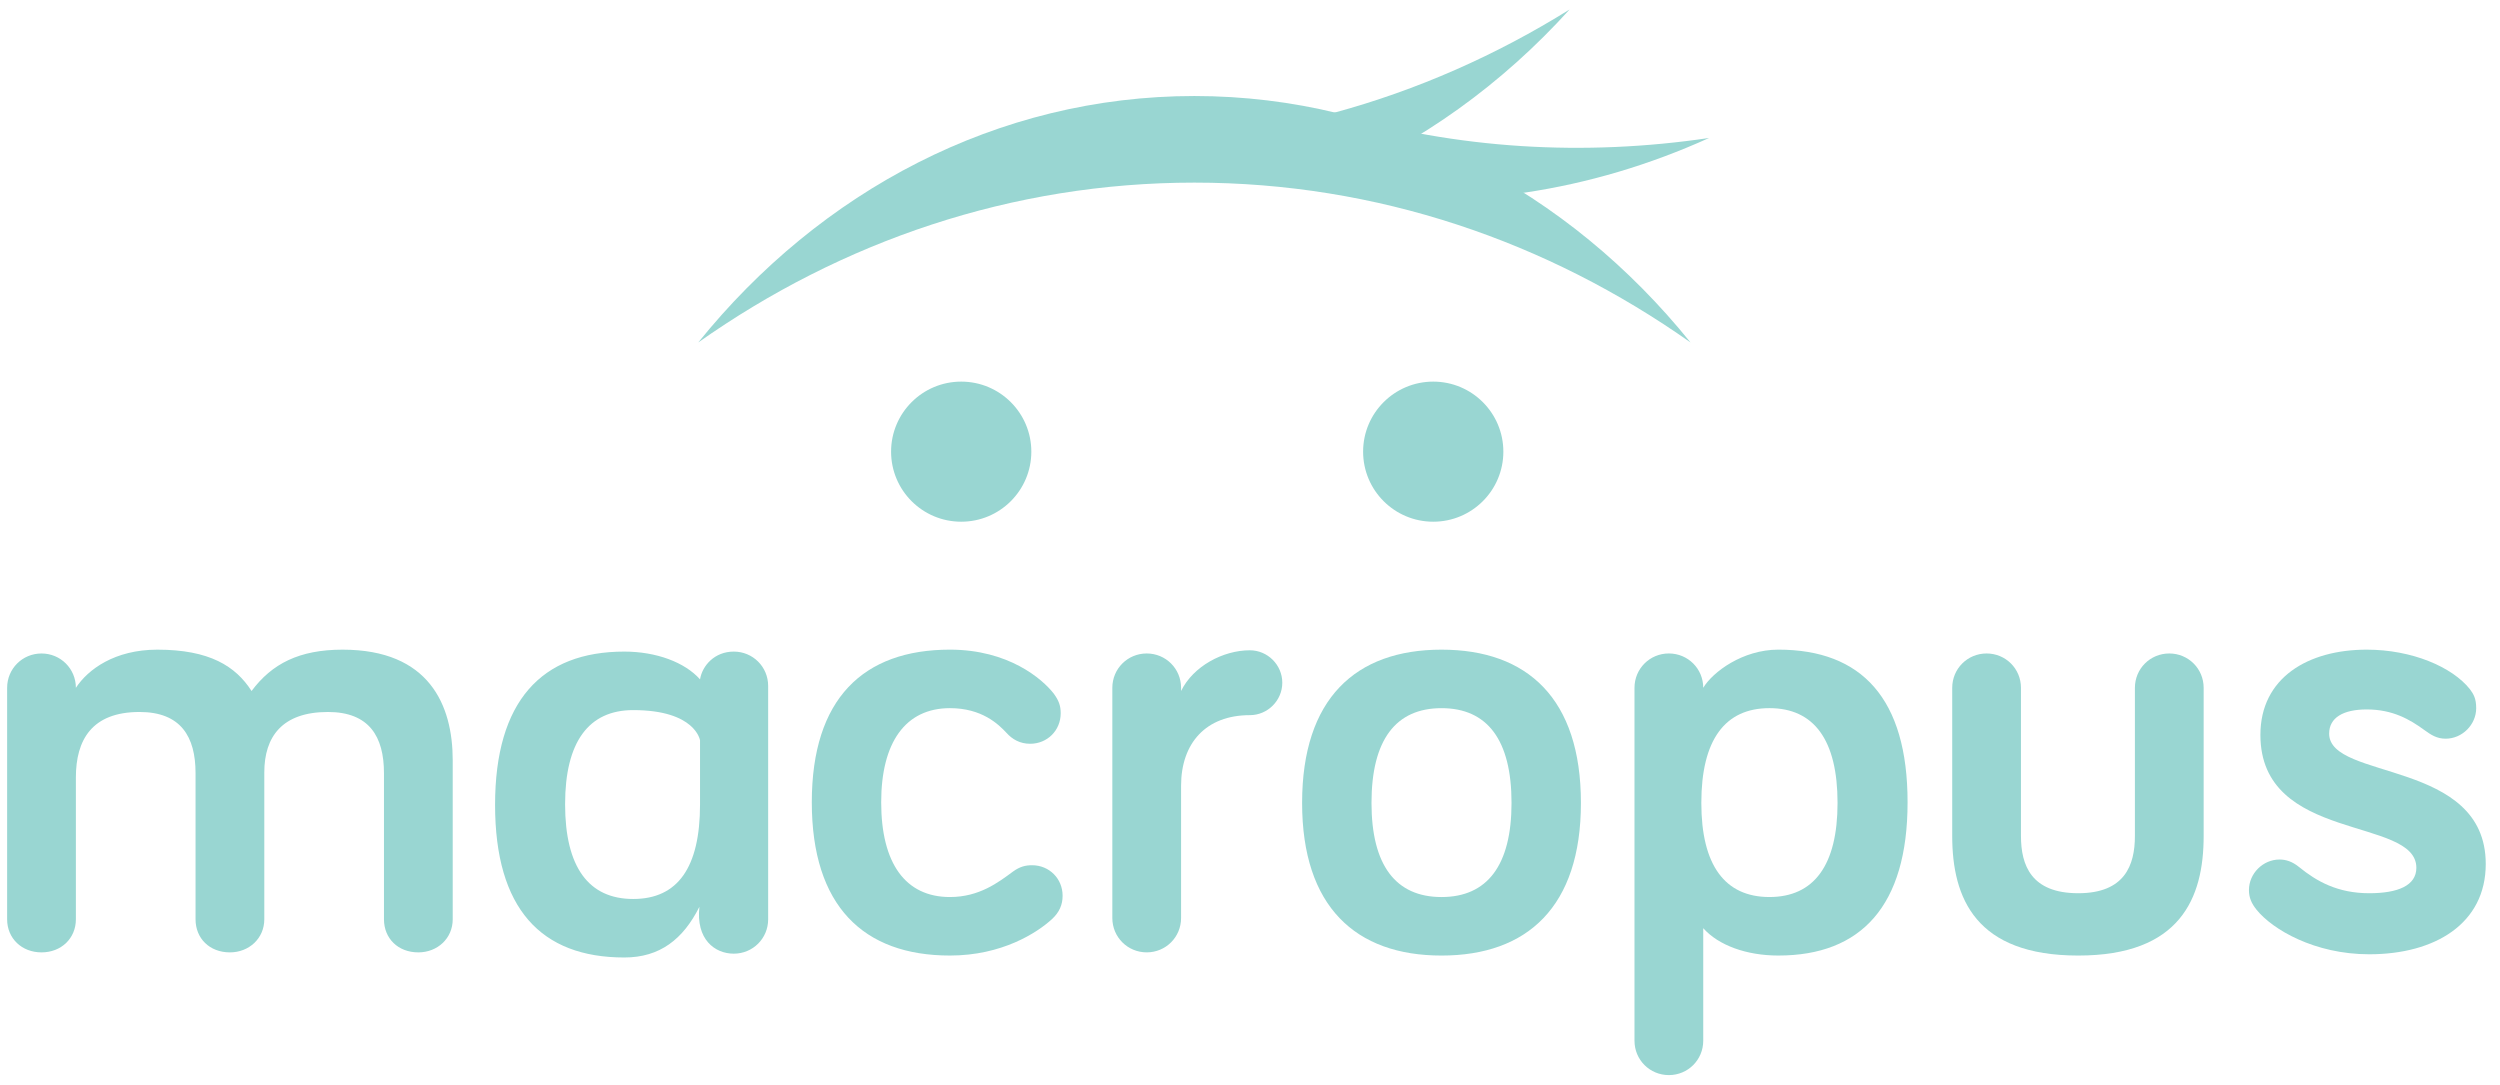 <?xml version="1.0" encoding="UTF-8" standalone="no"?>
<svg xmlns="http://www.w3.org/2000/svg" xmlns:xlink="http://www.w3.org/1999/xlink" xmlns:serif="http://www.serif.com/" width="100%" height="100%" viewBox="0 0 357 155" version="1.1" xml:space="preserve" style="fill-rule:evenodd;clip-rule:evenodd;stroke-linejoin:round;stroke-miterlimit:2;">
    <g id="Mesa-de-trabajo1" serif:id="Mesa de trabajo1" transform="matrix(0.696,0,0,0.301,0,0)">
        <rect x="0" y="0" width="512" height="512" style="fill:none;"></rect>
        <g transform="matrix(1.106,0,0,2.555,92.885,399.328)">
            <path d="M0,-15.115L0,14.406C0,17.949 -2.834,20.547 -6.376,20.547C-10.155,20.547 -12.753,17.949 -12.753,14.406L-12.753,-12.753C-12.753,-19.483 -15.469,-24.09 -23.145,-24.09C-31.647,-24.09 -34.953,-19.483 -34.953,-12.871L-34.953,14.406C-34.953,17.949 -37.787,20.547 -41.33,20.547C-45.108,20.547 -47.707,17.949 -47.707,14.406L-47.707,-12.753C-47.707,-19.483 -50.422,-24.09 -58.098,-24.09C-66.955,-24.09 -69.907,-18.893 -69.907,-11.927L-69.907,14.406C-69.907,17.949 -72.623,20.547 -76.283,20.547C-79.944,20.547 -82.66,17.949 -82.66,14.406L-82.66,-28.577C-82.66,-32.119 -79.826,-34.953 -76.283,-34.953C-72.741,-34.953 -69.907,-32.119 -69.907,-28.577C-67.663,-32.001 -62.703,-35.662 -54.792,-35.662C-45.108,-35.662 -40.267,-32.592 -37.315,-27.986C-33.536,-33.063 -28.458,-35.662 -20.429,-35.662C-4.369,-35.662 0,-25.388 0,-15.115" style="fill:rgb(153,214,210);fill-rule:nonzero;"></path>
        </g>
        <g transform="matrix(1.106,0,0,2.555,194.901,453.328)">
            <path d="M0,-56.8C10.864,-56.8 17.122,-51.367 19.248,-48.652C20.192,-47.353 20.547,-46.408 20.547,-44.991C20.547,-41.803 18.067,-39.323 14.878,-39.323C12.989,-39.323 11.572,-40.15 10.509,-41.331C8.974,-42.984 5.904,-45.936 0,-45.936C-8.266,-45.936 -12.753,-39.559 -12.753,-28.459C-12.753,-17.123 -8.266,-10.864 0,-10.864C5.432,-10.864 8.974,-13.58 11.69,-15.588C12.989,-16.532 14.052,-16.769 15.233,-16.769C18.421,-16.769 20.901,-14.289 20.901,-11.101C20.901,-9.447 20.311,-8.03 18.894,-6.732C16.177,-4.251 9.683,0 0,0C-16.06,0 -25.625,-9.211 -25.625,-28.459C-25.625,-47.707 -16.06,-56.8 0,-56.8" style="fill:rgb(153,214,210);fill-rule:nonzero;"></path>
        </g>
        <g transform="matrix(1.106,0,0,2.555,242.325,432.51)">
            <path d="M0,-40.975C2.244,-45.58 7.794,-48.533 12.753,-48.533C16.06,-48.533 18.776,-45.817 18.776,-42.51C18.776,-39.204 16.06,-36.488 12.753,-36.488C4.605,-36.488 0,-31.292 0,-23.38L0,1.181C0,4.724 -2.834,7.558 -6.376,7.558C-9.919,7.558 -12.753,4.724 -12.753,1.181L-12.753,-41.566C-12.753,-45.108 -9.919,-47.942 -6.376,-47.942C-2.834,-47.942 0,-45.108 0,-41.566L0,-40.975Z" style="fill:rgb(153,214,210);fill-rule:nonzero;"></path>
        </g>
        <g transform="matrix(1.106,0,0,2.555,295.759,425.575)">
            <path d="M0,-35.072C-8.502,-35.072 -12.989,-29.168 -12.989,-17.477C-12.989,-5.905 -8.502,-0.001 0,-0.001C8.502,-0.001 12.989,-5.905 12.989,-17.477C12.989,-29.168 8.502,-35.072 0,-35.072M0,10.864C-15.941,10.864 -25.861,1.771 -25.861,-17.477C-25.861,-36.843 -15.941,-45.936 0,-45.936C15.941,-45.936 25.861,-36.843 25.861,-17.477C25.861,1.771 15.941,10.864 0,10.864" style="fill:rgb(153,214,210);fill-rule:nonzero;"></path>
        </g>
        <g transform="matrix(1.106,0,0,2.555,363.04,482.289)">
            <path d="M0,-57.272C-8.266,-57.272 -12.635,-51.368 -12.635,-39.677C-12.635,-28.105 -8.266,-22.201 0,-22.201C8.266,-22.201 12.635,-28.105 12.635,-39.677C12.635,-51.368 8.266,-57.272 0,-57.272M1.653,-68.136C17.122,-68.136 25.625,-59.043 25.625,-39.795C25.625,-20.547 17.004,-11.336 1.653,-11.336C-4.251,-11.336 -9.447,-13.226 -12.281,-16.415L-12.281,4.486C-12.281,8.03 -15.115,10.864 -18.658,10.864C-22.2,10.864 -25.034,8.03 -25.034,4.486L-25.034,-61.051C-25.034,-64.593 -22.2,-67.427 -18.658,-67.427C-15.115,-67.427 -12.281,-64.593 -12.281,-61.051C-10.51,-64.003 -4.959,-68.136 1.653,-68.136" style="fill:rgb(153,214,210);fill-rule:nonzero;"></path>
        </g>
        <g transform="matrix(1.106,0,0,2.555,414.646,437.04)">
            <path d="M0,-43.339L0,-15.824C0,-10.393 1.889,-5.197 10.627,-5.197C19.248,-5.197 21.137,-10.393 21.137,-15.824L21.137,-43.339C21.137,-46.881 23.971,-49.715 27.514,-49.715C31.057,-49.715 33.891,-46.881 33.891,-43.339L33.891,-15.824C33.891,-4.253 29.521,6.376 10.627,6.376C-8.384,6.376 -12.753,-4.253 -12.753,-15.824L-12.753,-43.339C-12.753,-46.881 -9.919,-49.715 -6.376,-49.715C-2.834,-49.715 0,-46.881 0,-43.339" style="fill:rgb(153,214,210);fill-rule:nonzero;"></path>
        </g>
        <g transform="matrix(1.106,0,0,2.555,477.878,412.901)">
            <path d="M0,-25.387C0,-16.649 29.049,-20.664 29.049,-1.18C29.049,9.92 19.602,15.588 7.439,15.588C-2.716,15.588 -10.51,10.983 -13.462,7.323C-14.407,6.141 -14.879,5.079 -14.879,3.662C-14.879,0.592 -12.281,-2.006 -9.211,-2.006C-8.03,-2.006 -6.849,-1.652 -5.55,-0.589C-2.362,2.009 1.535,4.252 7.439,4.252C12.753,4.252 16.177,2.835 16.177,-0.472C16.177,-10.036 -12.753,-5.076 -12.753,-25.152C-12.753,-35.779 -3.897,-40.975 6.967,-40.975C15.351,-40.975 22.79,-37.786 26.097,-33.654C26.805,-32.708 27.277,-31.882 27.277,-30.111C27.277,-27.04 24.68,-24.443 21.609,-24.443C19.956,-24.443 18.894,-25.152 17.594,-26.096C14.997,-27.986 11.808,-29.874 6.967,-29.874C2.598,-29.874 0,-28.34 0,-25.387" style="fill:rgb(153,214,210);fill-rule:nonzero;"></path>
        </g>
        <g transform="matrix(0,-2.555,-1.106,0,197.213,181.043)">
            <path d="M-13.008,-13.008C-20.191,-13.008 -26.014,-7.185 -26.014,-0.001C-26.014,7.184 -20.191,13.008 -13.008,13.008C-5.824,13.008 -0.001,7.184 -0.001,-0.001C-0.001,-7.185 -5.824,-13.008 -13.008,-13.008" style="fill:rgb(153,214,210);fill-rule:nonzero;"></path>
        </g>
        <g transform="matrix(0,-2.555,-1.106,0,294.06,181.043)">
            <path d="M-13.008,-13.008C-20.191,-13.008 -26.014,-7.184 -26.014,-0.001C-26.014,7.184 -20.191,13.008 -13.008,13.008C-5.824,13.008 -0.001,7.184 -0.001,-0.001C-0.001,-7.184 -5.824,-13.008 -13.008,-13.008" style="fill:rgb(153,214,210);fill-rule:nonzero;"></path>
        </g>
        <g transform="matrix(1.106,0,0,2.555,245.054,121.388)">
            <path d="M0,-13.601C33.859,-13.601 65.428,-2.711 92.038,16.08C69.426,-12.002 36.572,-29.681 0,-29.681C-36.573,-29.681 -69.426,-12.002 -92.038,16.08C-65.429,-2.711 -33.86,-13.601 0,-13.601" style="fill:rgb(153,214,210);fill-rule:nonzero;"></path>
        </g>
        <g transform="matrix(1.106,0,0,2.555,273.713,36.738)">
            <path d="M0,6.556L-0.718,19.178C16.033,12.166 31.163,1.252 43.697,-12.622C30.108,-4.14 15.429,2.362 0,6.556" style="fill:rgb(153,214,210);fill-rule:nonzero;"></path>
        </g>
        <g transform="matrix(1.106,0,0,2.555,273.958,100.472)">
            <path d="M0,-18.289L0,-3.599C23.292,0 47.323,-3.719 69.35,-13.704C46.222,-10.266 22.645,-11.614 0,-18.289" style="fill:rgb(153,214,210);fill-rule:nonzero;"></path>
        </g>
        <g transform="matrix(1.106,0,0,2.555,129.917,336.883)">
            <path d="M0,35.072C8.266,35.072 12.396,29.225 12.396,17.535L12.396,5.618C12.396,5.618 11.565,0.001 0,0.001C-8.266,0.001 -12.635,5.905 -12.635,17.477C-12.635,29.168 -8.266,35.072 0,35.072M-1.653,45.936C-17.122,45.936 -25.625,36.843 -25.625,17.595C-25.625,-1.653 -17.004,-10.864 -1.653,-10.864C4.251,-10.864 9.562,-8.895 12.396,-5.706C12.815,-8.277 15.115,-10.864 18.658,-10.864C22.2,-10.864 25.034,-8.03 25.034,-4.487L25.034,38.85C25.034,42.393 22.2,45.227 18.658,45.227C15.115,45.227 11.607,42.548 12.281,36.523C9.259,42.548 4.959,45.936 -1.653,45.936" style="fill:rgb(153,214,210);fill-rule:nonzero;"></path>
        </g>
    </g>
</svg>
